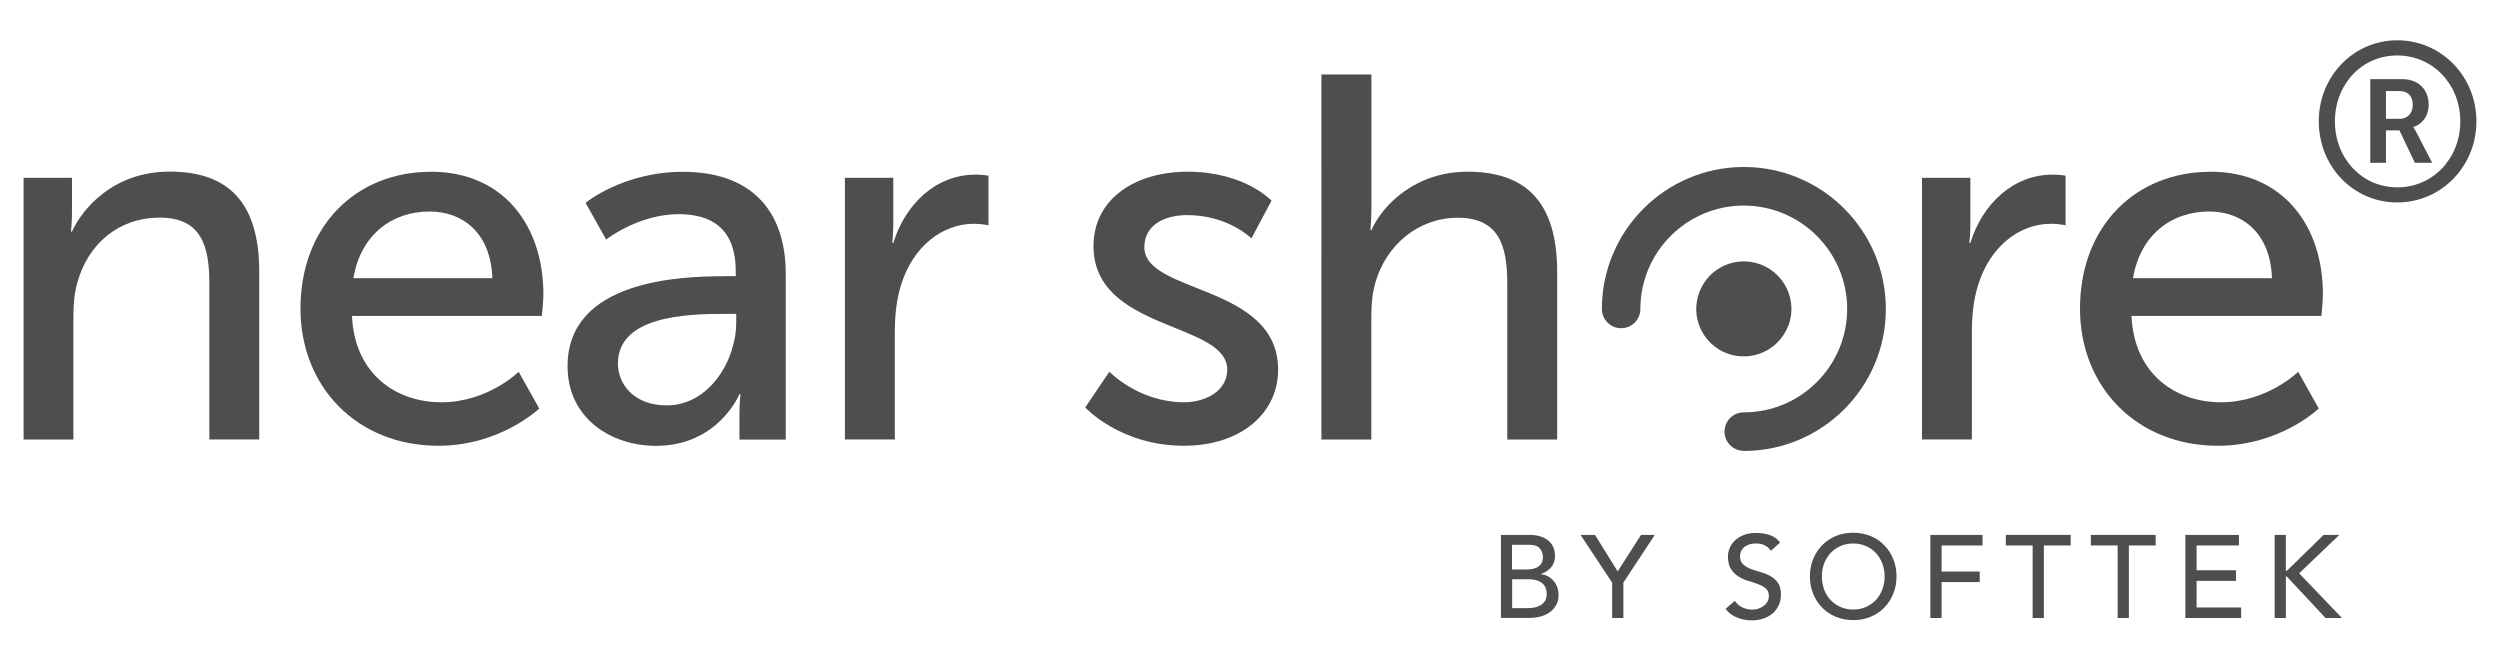 <?xml version="1.0" encoding="UTF-8"?><svg id="Layer_1" xmlns="http://www.w3.org/2000/svg" width="265" height="70" viewBox="0 0 265 70"><defs><style>.cls-1{fill:#4e4e4e;stroke-width:0px;}</style></defs><path class="cls-1" d="M2.5,18.85h5.13v3.67c0,1.1-.11,2.03-.11,2.03h.11c1.09-2.41,4.36-6.36,10.36-6.36,6.49,0,9.49,3.56,9.49,10.63v17.76h-5.29v-16.55c0-3.89-.82-6.96-5.24-6.96s-7.58,2.8-8.73,6.8c-.33,1.1-.44,2.36-.44,3.73v12.99H2.5v-27.73Z"/><path class="cls-1" d="M45.65,18.2c7.8,0,11.95,5.81,11.95,12.99,0,.71-.16,2.3-.16,2.3h-20.13c.27,6.08,4.58,9.15,9.49,9.15s8.18-3.23,8.18-3.23l2.18,3.89s-4.09,3.95-10.69,3.95c-8.67,0-14.62-6.3-14.62-14.52,0-8.82,5.95-14.52,13.8-14.52ZM52.19,29.49c-.16-4.77-3.11-7.07-6.66-7.07-4.04,0-7.31,2.52-8.07,7.07h14.73Z"/><path class="cls-1" d="M76.79,29.27h1.2v-.49c0-4.55-2.56-6.08-6.05-6.08-4.26,0-7.69,2.69-7.69,2.69l-2.18-3.89s3.98-3.29,10.31-3.29c6.98,0,10.91,3.84,10.91,10.85v17.54h-4.91v-2.63c0-1.26.11-2.19.11-2.19h-.11s-2.24,5.48-8.84,5.48c-4.75,0-9.38-2.91-9.38-8.44,0-9.15,12-9.54,16.64-9.54ZM70.68,42.97c4.47,0,7.36-4.71,7.36-8.82v-.88h-1.36c-3.98,0-11.18.27-11.18,5.26,0,2.25,1.75,4.44,5.18,4.44Z"/><path class="cls-1" d="M89.56,18.85h5.13v4.82c0,1.15-.11,2.08-.11,2.08h.11c1.25-4.06,4.47-7.24,8.73-7.24.71,0,1.36.11,1.36.11v5.26s-.71-.16-1.53-.16c-3.38,0-6.49,2.41-7.75,6.52-.49,1.59-.65,3.29-.65,4.99v11.35h-5.29v-27.73Z"/><path class="cls-1" d="M117.6,39.41s3.11,3.23,7.91,3.23c2.29,0,4.58-1.21,4.58-3.45,0-5.1-14.18-4.06-14.18-13.1,0-5.04,4.47-7.89,9.98-7.89,6.05,0,8.89,3.07,8.89,3.07l-2.13,4s-2.45-2.47-6.82-2.47c-2.29,0-4.53.99-4.53,3.4,0,4.99,14.18,3.89,14.18,12.99,0,4.6-3.93,8.06-9.98,8.06-6.76,0-10.47-4.06-10.47-4.06l2.56-3.78Z"/><path class="cls-1" d="M140.08,7.89h5.29v14.2c0,1.32-.11,2.3-.11,2.3h.11c1.2-2.69,4.69-6.19,10.2-6.19,6.49,0,9.49,3.56,9.49,10.63v17.76h-5.29v-16.55c0-3.89-.82-6.96-5.24-6.96-4.15,0-7.58,2.85-8.73,6.85-.33,1.1-.44,2.36-.44,3.67v12.99h-5.29V7.89Z"/><path class="cls-1" d="M203.73,18.85h5.13v4.82c0,1.15-.11,2.08-.11,2.08h.11c1.25-4.06,4.47-7.24,8.73-7.24.71,0,1.36.11,1.36.11v5.26s-.71-.16-1.53-.16c-3.38,0-6.49,2.41-7.75,6.52-.49,1.59-.65,3.29-.65,4.99v11.35h-5.29v-27.73Z"/><path class="cls-1" d="M234.28,18.2c7.8,0,11.95,5.81,11.95,12.99,0,.71-.16,2.3-.16,2.3h-20.13c.27,6.08,4.58,9.15,9.49,9.15s8.18-3.23,8.18-3.23l2.18,3.89s-4.09,3.95-10.69,3.95c-8.67,0-14.62-6.3-14.62-14.52,0-8.82,5.95-14.52,13.8-14.52ZM240.83,29.49c-.16-4.77-3.11-7.07-6.66-7.07-4.04,0-7.31,2.52-8.07,7.07h14.73Z"/><path class="cls-1" d="M184.84,47.79c-1.13,0-2.04-.91-2.04-2.04s.91-2.04,2.04-2.04c6.05,0,10.96-4.92,10.96-10.96s-4.92-10.96-10.96-10.96-10.96,4.92-10.96,10.96c0,1.13-.91,2.04-2.04,2.04s-2.04-.91-2.04-2.04c0-8.3,6.75-15.05,15.05-15.05s15.05,6.75,15.05,15.05-6.75,15.05-15.05,15.05Z"/><path class="cls-1" d="M189.56,34.51c-.98,2.61-3.89,3.92-6.49,2.95-2.61-.98-3.93-3.89-2.94-6.49.98-2.61,3.89-3.92,6.49-2.94,2.61.98,3.93,3.89,2.95,6.49Z"/><path class="cls-1" d="M254.11,4.27c4.66,0,8.39,3.81,8.39,8.59s-3.73,8.6-8.39,8.6-8.32-3.81-8.32-8.6,3.7-8.59,8.32-8.59ZM254.11,19.86c3.77,0,6.68-3.06,6.68-6.99s-2.91-6.99-6.68-6.99-6.61,3.06-6.61,6.99,2.88,6.99,6.61,6.99ZM251.25,8.39h3.4c1.66,0,2.79,1.06,2.79,2.71,0,1.37-.89,2.17-1.62,2.35v.05s.09.09.3.49l1.69,3.27h-1.83l-1.64-3.44h-1.43v3.44h-1.66v-8.88ZM254.32,12.6c.87,0,1.43-.56,1.43-1.51s-.56-1.44-1.43-1.44h-1.41v2.94h1.41Z"/><path class="cls-1" d="M159.09,56.7h3.06c.38,0,.74.04,1.06.14.33.09.61.23.85.41.24.18.42.41.56.68.14.28.21.6.21.98,0,.51-.14.92-.42,1.24-.28.32-.65.55-1.1.7v.02c.27.02.52.08.75.21.23.12.43.28.6.47.17.19.3.42.4.68.1.26.15.53.15.83,0,.4-.08.75-.24,1.05-.16.3-.38.56-.66.76-.28.21-.61.37-.98.47-.37.11-.77.16-1.21.16h-3.02v-8.81ZM160.28,60.36h1.63c.22,0,.43-.02.63-.07.2-.05.37-.12.52-.23.15-.11.27-.24.36-.41.09-.17.13-.37.13-.61,0-.35-.11-.65-.34-.91-.22-.26-.58-.38-1.06-.38h-1.88v2.61ZM160.28,64.46h1.76c.18,0,.38-.02.6-.06.22-.04.43-.11.62-.22.19-.11.35-.26.49-.45.13-.19.2-.44.2-.76,0-.52-.17-.91-.51-1.18-.34-.26-.8-.39-1.38-.39h-1.77v3.06Z"/><path class="cls-1" d="M170.88,61.75l-3.34-5.05h1.53l2.4,3.87,2.48-3.87h1.46l-3.33,5.05v3.76h-1.19v-3.76Z"/><path class="cls-1" d="M183.87,63.67c.22.32.49.56.83.72.34.15.68.23,1.04.23.2,0,.4-.03.61-.09.21-.06.4-.16.57-.28.17-.12.31-.28.42-.46.11-.18.16-.39.16-.63,0-.34-.11-.6-.32-.78-.22-.18-.48-.33-.8-.45-.32-.12-.67-.24-1.05-.35-.38-.11-.73-.27-1.05-.47-.32-.2-.59-.47-.8-.8-.21-.34-.32-.79-.32-1.36,0-.26.06-.53.17-.82.11-.29.29-.56.53-.8.24-.24.55-.44.93-.6.38-.16.83-.24,1.36-.24.48,0,.94.07,1.38.2.44.13.83.4,1.16.81l-.97.88c-.15-.23-.36-.42-.63-.56-.27-.14-.59-.21-.93-.21s-.61.04-.83.13c-.22.09-.4.2-.53.34-.13.14-.23.28-.28.44-.05.16-.08.3-.08.43,0,.37.11.66.32.86.22.2.48.36.8.49.32.12.67.24,1.05.34.38.1.73.24,1.05.42.32.18.59.42.8.72.22.3.32.72.32,1.25,0,.42-.08.81-.24,1.14-.16.34-.38.63-.65.86-.27.23-.6.41-.97.54-.37.12-.77.19-1.2.19-.56,0-1.1-.1-1.6-.3-.51-.2-.91-.51-1.21-.92l.98-.85Z"/><path class="cls-1" d="M196.44,65.73c-.67,0-1.29-.12-1.85-.35-.56-.24-1.05-.56-1.45-.98-.4-.41-.72-.9-.95-1.47-.23-.56-.34-1.17-.34-1.83s.11-1.26.34-1.83c.23-.56.54-1.05.95-1.47.4-.41.89-.74,1.45-.98.56-.24,1.18-.35,1.85-.35s1.29.12,1.85.35c.57.24,1.05.56,1.45.98.4.42.72.9.95,1.47.23.56.34,1.17.34,1.83s-.11,1.27-.34,1.83c-.23.56-.54,1.05-.95,1.47-.4.42-.88.74-1.45.98-.56.24-1.18.35-1.85.35ZM196.44,64.61c.51,0,.96-.09,1.37-.28.41-.19.75-.44,1.05-.75.29-.32.51-.69.67-1.11.16-.43.24-.88.24-1.36s-.08-.94-.24-1.36c-.16-.43-.38-.8-.67-1.11-.29-.32-.64-.57-1.05-.75-.41-.19-.86-.28-1.37-.28s-.96.09-1.37.28c-.41.19-.76.44-1.05.75-.29.32-.51.69-.67,1.11-.16.43-.23.88-.23,1.36s.08.94.23,1.36c.16.43.38.8.67,1.11.29.31.64.57,1.05.75.41.19.86.28,1.37.28Z"/><path class="cls-1" d="M204.61,56.7h5.54v1.12h-4.34v2.76h4.04v1.12h-4.04v3.81h-1.19v-8.81Z"/><path class="cls-1" d="M215.46,57.82h-2.84v-1.12h6.87v1.12h-2.84v7.69h-1.19v-7.69Z"/><path class="cls-1" d="M224.47,57.82h-2.84v-1.12h6.87v1.12h-2.84v7.69h-1.19v-7.69Z"/><path class="cls-1" d="M231.64,56.7h5.69v1.12h-4.49v2.63h4.18v1.12h-4.18v2.82h4.72v1.12h-5.91v-8.81Z"/><path class="cls-1" d="M241.11,56.7h1.19v3.81h.1l3.9-3.81h1.67l-4.26,4.07,4.54,4.74h-1.74l-4.11-4.4h-.1v4.4h-1.19v-8.81Z"/></svg>